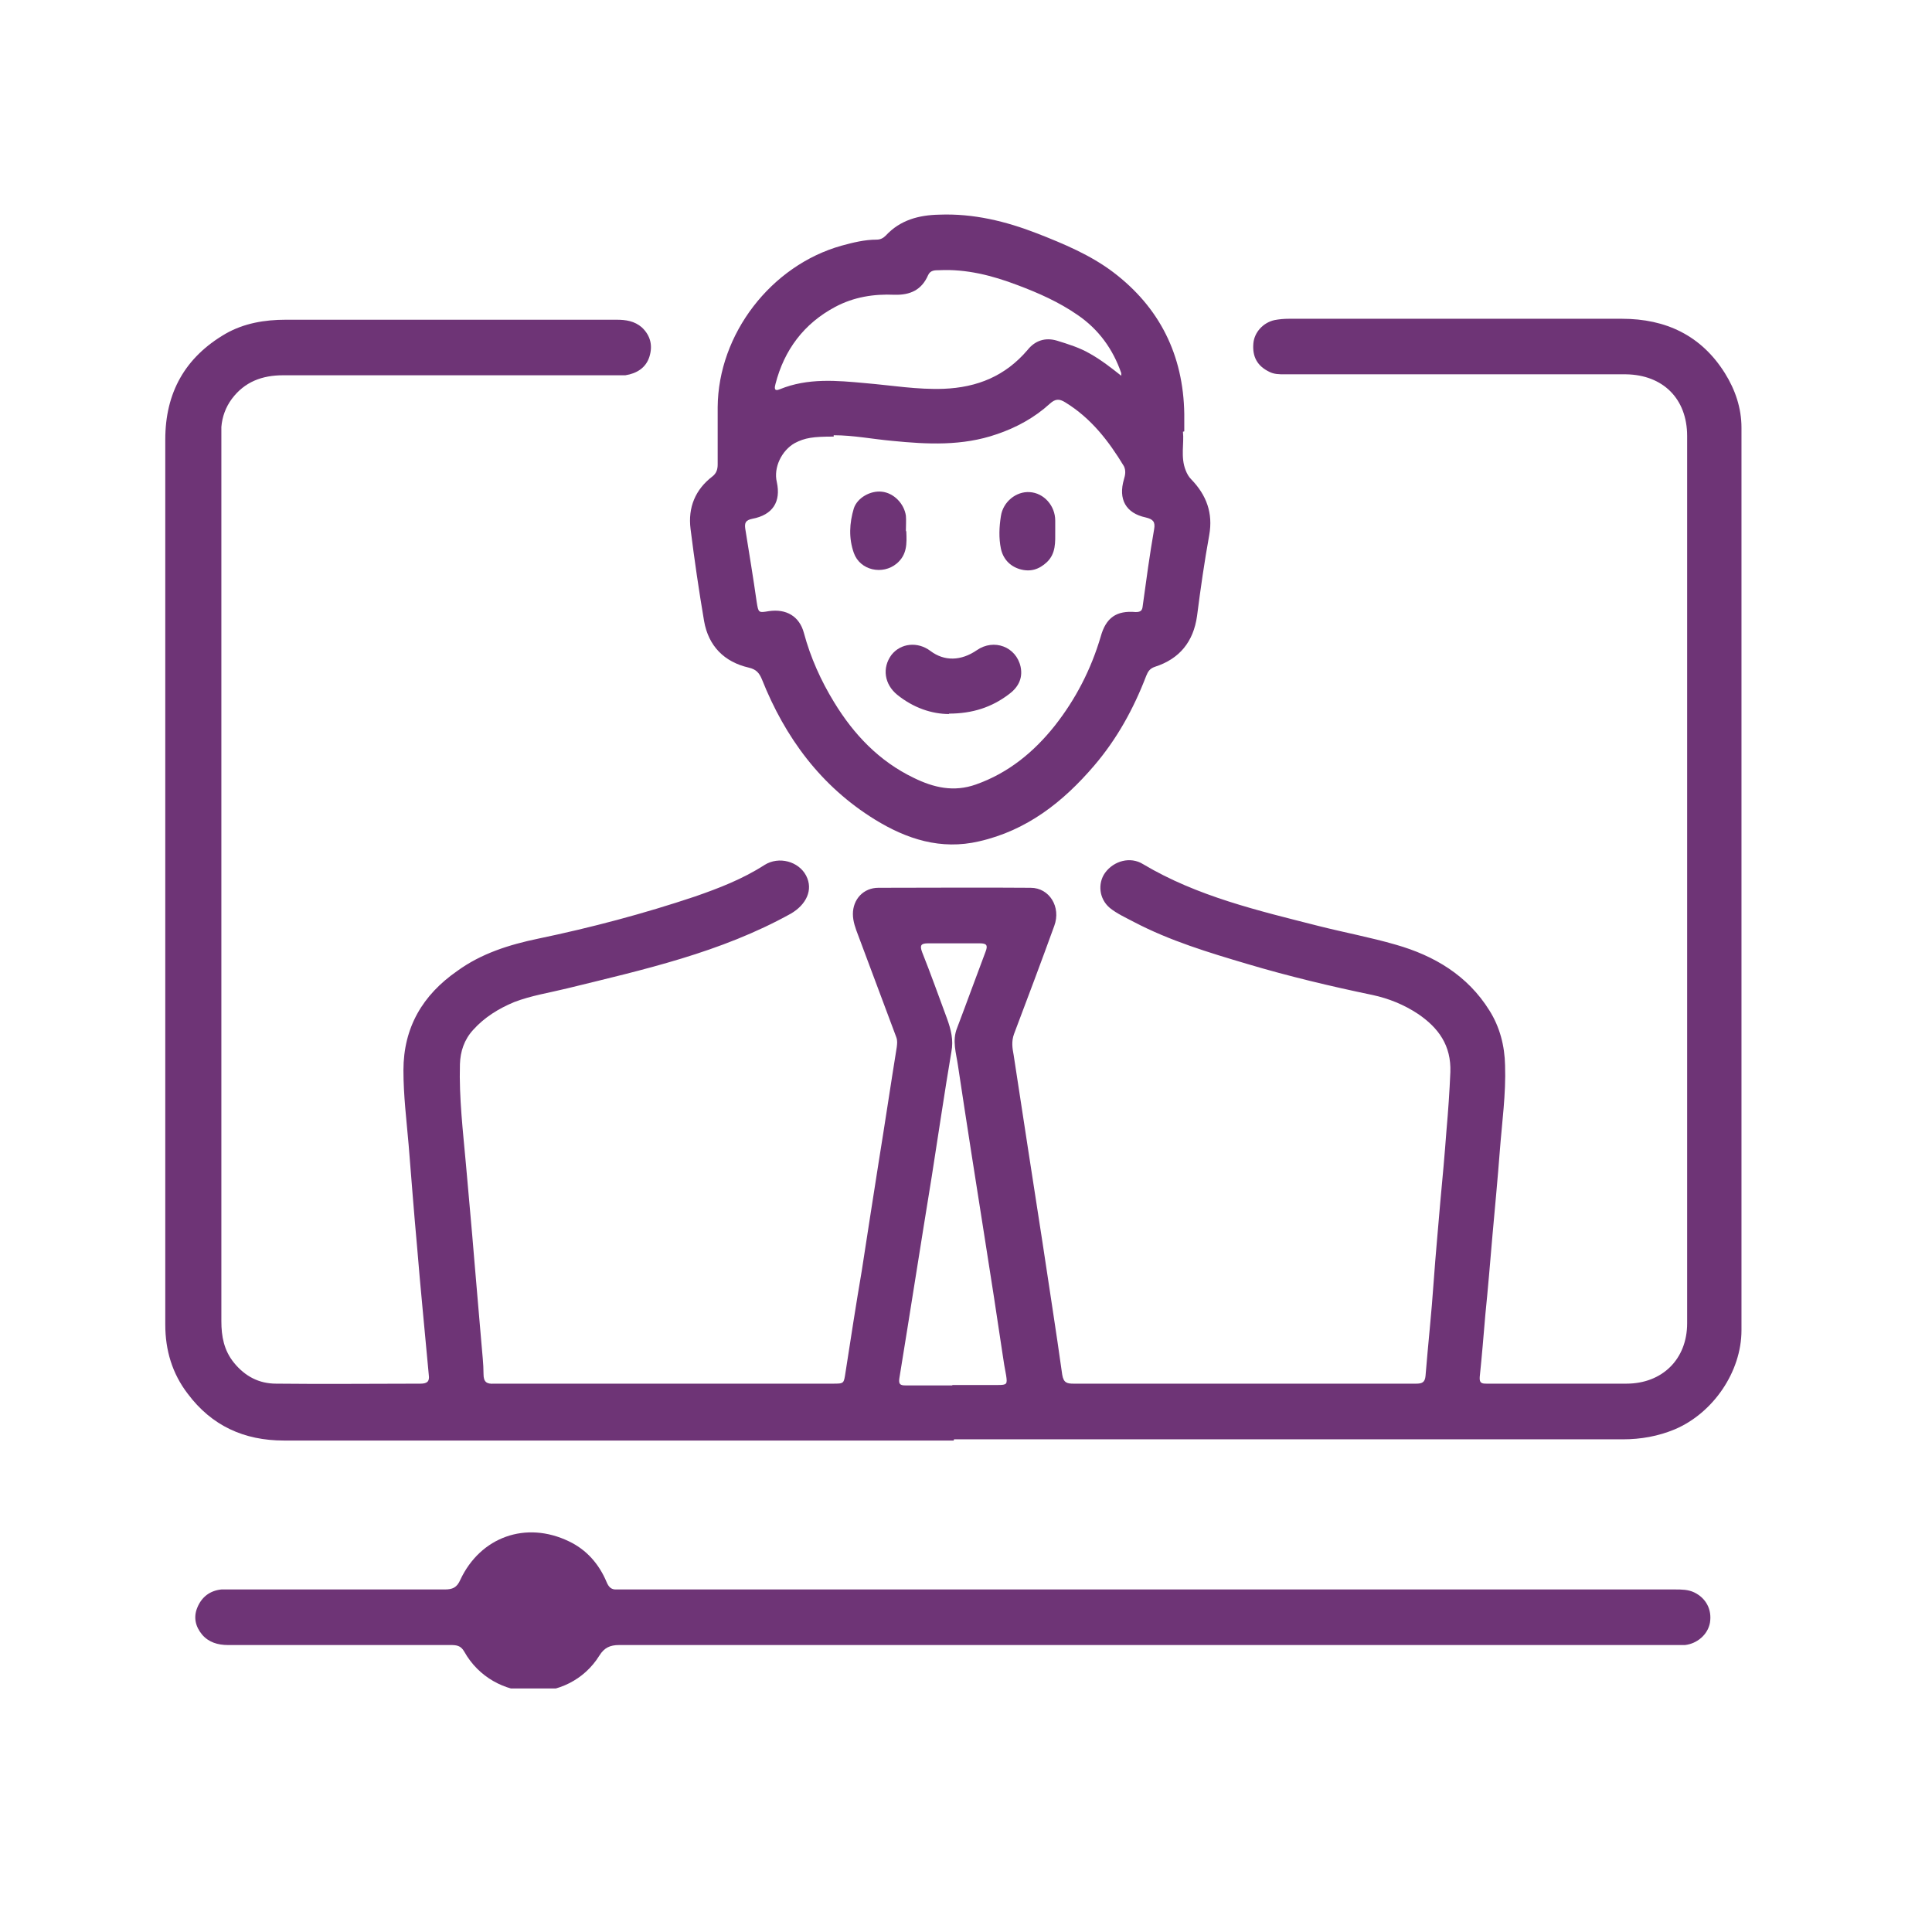 <svg xmlns="http://www.w3.org/2000/svg" xmlns:xlink="http://www.w3.org/1999/xlink" width="75" zoomAndPan="magnify" viewBox="0 0 56.25 56.25" height="75" preserveAspectRatio="xMidYMid meet" version="1.0"><defs><clipPath id="d5b290e8b7"><path d="M 4.812 9 L 50.703 9 L 50.703 42 L 4.812 42 Z M 4.812 9 " clip-rule="nonzero"/></clipPath><clipPath id="b4b3d18123"><path d="M 20 6.23 L 36 6.23 L 36 25 L 20 25 Z M 20 6.23 " clip-rule="nonzero"/></clipPath><clipPath id="60210bd4e1"><path d="M 5 44 L 50 44 L 50 49.16 L 5 49.16 Z M 5 44 " clip-rule="nonzero"/></clipPath></defs><g clip-path="url(#d5b290e8b7)"><path fill="#6e3476" d="M 27.766 41.941 C 21.266 41.941 14.766 41.941 8.266 41.941 C 7.105 41.941 6.164 41.512 5.465 40.578 C 5.016 39.992 4.812 39.316 4.812 38.566 C 4.812 33.965 4.812 29.367 4.812 24.754 C 4.812 20.762 4.812 16.789 4.812 12.797 C 4.812 11.434 5.387 10.402 6.57 9.715 C 7.105 9.41 7.707 9.309 8.316 9.309 C 11.527 9.309 14.742 9.309 17.953 9.309 C 18.219 9.309 18.473 9.344 18.691 9.535 C 18.945 9.777 19.008 10.07 18.906 10.391 C 18.805 10.707 18.539 10.875 18.207 10.926 C 18.117 10.926 18.016 10.926 17.926 10.926 C 14.703 10.926 11.477 10.926 8.242 10.926 C 7.629 10.926 7.121 11.117 6.75 11.613 C 6.57 11.855 6.469 12.137 6.445 12.43 C 6.445 12.543 6.445 12.66 6.445 12.773 C 6.445 21.336 6.445 29.902 6.445 38.465 C 6.445 38.91 6.52 39.316 6.812 39.676 C 7.133 40.07 7.539 40.285 8.039 40.285 C 9.438 40.301 10.84 40.285 12.242 40.285 C 12.434 40.285 12.512 40.223 12.484 40.031 C 12.371 38.781 12.242 37.52 12.141 36.273 C 12.051 35.293 11.977 34.309 11.898 33.34 C 11.836 32.613 11.746 31.902 11.746 31.164 C 11.746 29.914 12.305 28.969 13.312 28.27 C 14.016 27.758 14.828 27.504 15.672 27.328 C 17.211 27.008 18.742 26.602 20.234 26.102 C 20.934 25.859 21.621 25.594 22.258 25.184 C 22.68 24.918 23.254 25.082 23.469 25.492 C 23.688 25.91 23.469 26.344 23.023 26.602 C 20.984 27.734 18.742 28.23 16.512 28.777 C 15.988 28.906 15.469 28.984 14.969 29.176 C 14.512 29.367 14.102 29.621 13.773 29.988 C 13.516 30.27 13.402 30.613 13.391 30.984 C 13.363 31.965 13.48 32.934 13.566 33.902 C 13.645 34.82 13.734 35.75 13.809 36.68 C 13.875 37.484 13.949 38.297 14.016 39.102 C 14.039 39.406 14.078 39.699 14.078 40.008 C 14.078 40.234 14.168 40.301 14.383 40.285 C 15.047 40.285 15.695 40.285 16.359 40.285 C 18.984 40.285 21.621 40.285 24.246 40.285 C 24.578 40.285 24.566 40.285 24.617 39.957 C 24.77 38.973 24.922 37.98 25.09 37 C 25.254 35.941 25.418 34.871 25.586 33.812 C 25.766 32.703 25.93 31.594 26.109 30.488 C 26.121 30.387 26.133 30.297 26.094 30.195 C 25.727 29.211 25.355 28.219 24.988 27.238 C 24.91 27.035 24.832 26.828 24.832 26.613 C 24.832 26.18 25.141 25.848 25.574 25.848 C 27.051 25.848 28.527 25.836 30.008 25.848 C 30.555 25.848 30.898 26.41 30.695 26.957 C 30.312 28.016 29.918 29.059 29.523 30.105 C 29.445 30.32 29.473 30.512 29.512 30.715 C 29.789 32.539 30.07 34.348 30.352 36.172 C 30.543 37.457 30.746 38.73 30.926 40.02 C 30.965 40.262 31.066 40.285 31.258 40.285 C 34.34 40.285 37.41 40.285 40.496 40.285 C 40.738 40.285 40.992 40.285 41.234 40.285 C 41.398 40.285 41.488 40.25 41.504 40.059 C 41.578 39.141 41.68 38.223 41.742 37.305 C 41.797 36.527 41.871 35.762 41.934 34.996 C 42 34.309 42.062 33.609 42.113 32.922 C 42.164 32.348 42.203 31.785 42.227 31.215 C 42.254 30.438 41.883 29.926 41.285 29.52 C 40.879 29.25 40.43 29.07 39.961 28.969 C 38.738 28.715 37.512 28.422 36.316 28.066 C 35.195 27.734 34.059 27.391 33.016 26.844 C 32.773 26.715 32.52 26.602 32.312 26.434 C 31.996 26.168 31.957 25.719 32.172 25.414 C 32.43 25.059 32.914 24.93 33.281 25.16 C 34.863 26.102 36.633 26.512 38.379 26.957 C 39.133 27.148 39.895 27.289 40.637 27.504 C 41.758 27.824 42.727 28.398 43.363 29.418 C 43.668 29.902 43.809 30.449 43.82 31.023 C 43.848 31.852 43.73 32.68 43.668 33.496 C 43.605 34.324 43.527 35.137 43.453 35.965 C 43.387 36.73 43.324 37.508 43.246 38.273 C 43.195 38.883 43.145 39.484 43.082 40.094 C 43.07 40.273 43.145 40.285 43.285 40.285 C 44.164 40.285 45.031 40.285 45.91 40.285 C 46.395 40.285 46.867 40.285 47.352 40.285 C 48.395 40.285 49.121 39.574 49.121 38.527 C 49.121 29.914 49.121 21.312 49.121 12.695 C 49.121 11.613 48.422 10.914 47.34 10.898 C 44.023 10.898 40.711 10.898 37.398 10.898 C 37.246 10.898 37.094 10.898 36.953 10.824 C 36.609 10.656 36.457 10.391 36.492 9.996 C 36.52 9.676 36.773 9.395 37.105 9.32 C 37.246 9.293 37.387 9.281 37.527 9.281 C 40.762 9.281 44 9.281 47.223 9.281 C 48.5 9.281 49.531 9.766 50.219 10.863 C 50.523 11.348 50.703 11.883 50.703 12.453 C 50.703 21.211 50.703 29.977 50.703 38.73 C 50.703 39.941 49.875 41.141 48.766 41.613 C 48.281 41.816 47.773 41.906 47.25 41.906 C 40.762 41.906 34.262 41.906 27.777 41.906 Z M 27.727 40.324 C 28.172 40.324 28.605 40.324 29.051 40.324 C 29.32 40.324 29.332 40.301 29.293 40.043 C 29.254 39.84 29.219 39.637 29.191 39.434 C 29.027 38.336 28.859 37.227 28.684 36.133 C 28.414 34.426 28.148 32.73 27.891 31.023 C 27.84 30.664 27.715 30.297 27.867 29.926 C 28.148 29.188 28.414 28.449 28.695 27.707 C 28.77 27.516 28.719 27.465 28.527 27.465 C 28.031 27.465 27.523 27.465 27.023 27.465 C 26.82 27.465 26.77 27.516 26.848 27.723 C 27.102 28.359 27.332 29.008 27.574 29.66 C 27.688 29.977 27.766 30.281 27.699 30.625 C 27.496 31.824 27.32 33.035 27.129 34.246 C 26.809 36.207 26.504 38.172 26.184 40.133 C 26.16 40.301 26.211 40.336 26.363 40.336 C 26.82 40.336 27.281 40.336 27.727 40.336 Z M 27.727 40.324 " fill-opacity="1" fill-rule="nonzero"/></g><g clip-path="url(#b4b3d18123)"><path fill="#6e3476" d="M 34.441 12.57 C 34.48 12.902 34.367 13.309 34.52 13.691 C 34.559 13.793 34.609 13.883 34.684 13.957 C 35.129 14.418 35.32 14.941 35.207 15.578 C 35.066 16.355 34.953 17.145 34.852 17.934 C 34.746 18.688 34.34 19.184 33.625 19.414 C 33.473 19.465 33.422 19.555 33.371 19.68 C 33.004 20.637 32.52 21.516 31.855 22.293 C 30.949 23.352 29.895 24.18 28.504 24.496 C 27.395 24.754 26.402 24.434 25.469 23.859 C 23.902 22.891 22.859 21.477 22.184 19.781 C 22.105 19.59 22.016 19.488 21.801 19.438 C 21.086 19.273 20.629 18.812 20.5 18.086 C 20.348 17.195 20.219 16.305 20.105 15.398 C 20.027 14.773 20.246 14.25 20.742 13.871 C 20.859 13.781 20.895 13.664 20.895 13.523 C 20.895 12.965 20.895 12.418 20.895 11.855 C 20.91 9.727 22.449 7.727 24.504 7.152 C 24.832 7.062 25.176 6.977 25.523 6.977 C 25.625 6.977 25.711 6.938 25.789 6.859 C 26.211 6.402 26.758 6.262 27.344 6.25 C 28.34 6.211 29.281 6.441 30.199 6.797 C 30.977 7.102 31.742 7.422 32.402 7.918 C 33.766 8.949 34.453 10.34 34.48 12.047 C 34.48 12.199 34.48 12.34 34.48 12.559 Z M 24.273 12.711 C 23.672 12.711 23.434 12.746 23.137 12.902 C 22.758 13.117 22.516 13.613 22.617 14.035 C 22.742 14.609 22.5 14.992 21.902 15.105 C 21.711 15.145 21.672 15.219 21.699 15.398 C 21.812 16.113 21.93 16.812 22.031 17.527 C 22.082 17.844 22.082 17.844 22.387 17.793 C 22.895 17.719 23.277 17.945 23.406 18.43 C 23.598 19.145 23.902 19.82 24.285 20.445 C 24.859 21.387 25.598 22.164 26.605 22.648 C 27.18 22.93 27.766 23.07 28.414 22.84 C 29.355 22.508 30.098 21.898 30.707 21.133 C 31.32 20.355 31.766 19.488 32.047 18.535 C 32.199 17.984 32.504 17.77 33.066 17.82 C 33.219 17.82 33.258 17.77 33.27 17.641 C 33.371 16.902 33.473 16.148 33.602 15.41 C 33.641 15.195 33.574 15.117 33.359 15.066 C 32.773 14.941 32.555 14.531 32.723 13.957 C 32.762 13.832 32.785 13.703 32.723 13.574 C 32.277 12.836 31.766 12.176 31.016 11.715 C 30.836 11.602 30.723 11.613 30.566 11.754 C 30.121 12.16 29.586 12.453 29.012 12.645 C 28.02 12.988 27 12.938 25.98 12.836 C 25.406 12.785 24.848 12.672 24.273 12.672 Z M 32.645 10.949 C 32.645 10.898 32.645 10.875 32.645 10.863 C 32.402 10.16 31.984 9.586 31.371 9.168 C 30.836 8.797 30.238 8.531 29.625 8.301 C 28.887 8.02 28.133 7.828 27.344 7.867 C 27.215 7.867 27.09 7.867 27.023 8.008 C 26.836 8.441 26.504 8.594 26.043 8.582 C 25.445 8.555 24.859 8.645 24.312 8.938 C 23.406 9.422 22.832 10.188 22.578 11.18 C 22.551 11.281 22.527 11.41 22.707 11.332 C 23.52 11 24.363 11.078 25.203 11.156 C 25.953 11.219 26.707 11.348 27.473 11.32 C 28.453 11.281 29.27 10.949 29.918 10.188 C 30.133 9.918 30.43 9.816 30.773 9.918 C 31.102 10.02 31.434 10.121 31.742 10.301 C 32.059 10.48 32.352 10.707 32.656 10.949 Z M 32.645 10.949 " fill-opacity="1" fill-rule="nonzero"/></g><g clip-path="url(#60210bd4e1)"><path fill="#6e3476" d="M 33.422 47.895 C 28.285 47.895 23.164 47.895 18.027 47.895 C 17.762 47.895 17.594 47.973 17.453 48.199 C 16.551 49.652 14.359 49.59 13.516 48.086 C 13.414 47.906 13.289 47.895 13.109 47.895 C 10.957 47.895 8.789 47.895 6.637 47.895 C 6.344 47.895 6.074 47.816 5.883 47.59 C 5.691 47.359 5.629 47.09 5.742 46.812 C 5.871 46.492 6.113 46.312 6.445 46.277 C 6.535 46.277 6.637 46.277 6.727 46.277 C 8.801 46.277 10.867 46.277 12.945 46.277 C 13.172 46.277 13.301 46.227 13.402 45.996 C 13.988 44.746 15.312 44.273 16.562 44.875 C 17.074 45.117 17.441 45.535 17.66 46.059 C 17.723 46.211 17.801 46.289 17.965 46.277 C 18.055 46.277 18.129 46.277 18.219 46.277 C 28.402 46.277 38.582 46.277 48.766 46.277 C 48.957 46.277 49.148 46.277 49.328 46.363 C 49.672 46.531 49.848 46.863 49.785 47.246 C 49.723 47.59 49.414 47.855 49.059 47.895 C 48.957 47.895 48.855 47.895 48.754 47.895 C 43.645 47.895 38.52 47.895 33.41 47.895 Z M 33.422 47.895 " fill-opacity="1" fill-rule="nonzero"/></g><path fill="#6e3476" d="M 27.637 20.789 C 27.129 20.789 26.594 20.609 26.121 20.227 C 25.75 19.922 25.676 19.449 25.953 19.07 C 26.223 18.723 26.719 18.672 27.09 18.953 C 27.496 19.258 27.98 19.246 28.441 18.93 C 28.938 18.586 29.586 18.828 29.715 19.414 C 29.789 19.77 29.625 20.035 29.355 20.227 C 28.875 20.586 28.324 20.777 27.625 20.777 Z M 27.637 20.789 " fill-opacity="1" fill-rule="nonzero"/><path fill="#6e3476" d="M 26.387 15.477 C 26.402 15.82 26.414 16.148 26.109 16.406 C 25.699 16.75 25.039 16.609 24.859 16.098 C 24.707 15.668 24.73 15.234 24.859 14.801 C 24.961 14.492 25.344 14.277 25.676 14.316 C 26.02 14.352 26.324 14.66 26.375 15.016 C 26.387 15.156 26.375 15.309 26.375 15.449 Z M 26.387 15.477 " fill-opacity="1" fill-rule="nonzero"/><path fill="#6e3476" d="M 30.723 15.461 C 30.723 15.781 30.746 16.113 30.48 16.367 C 30.25 16.582 29.996 16.66 29.688 16.57 C 29.395 16.48 29.203 16.266 29.141 15.973 C 29.078 15.668 29.09 15.348 29.141 15.027 C 29.203 14.609 29.586 14.301 29.98 14.328 C 30.391 14.352 30.723 14.723 30.723 15.156 C 30.723 15.258 30.723 15.359 30.723 15.461 Z M 30.723 15.461 " fill-opacity="1" fill-rule="nonzero"/></svg>